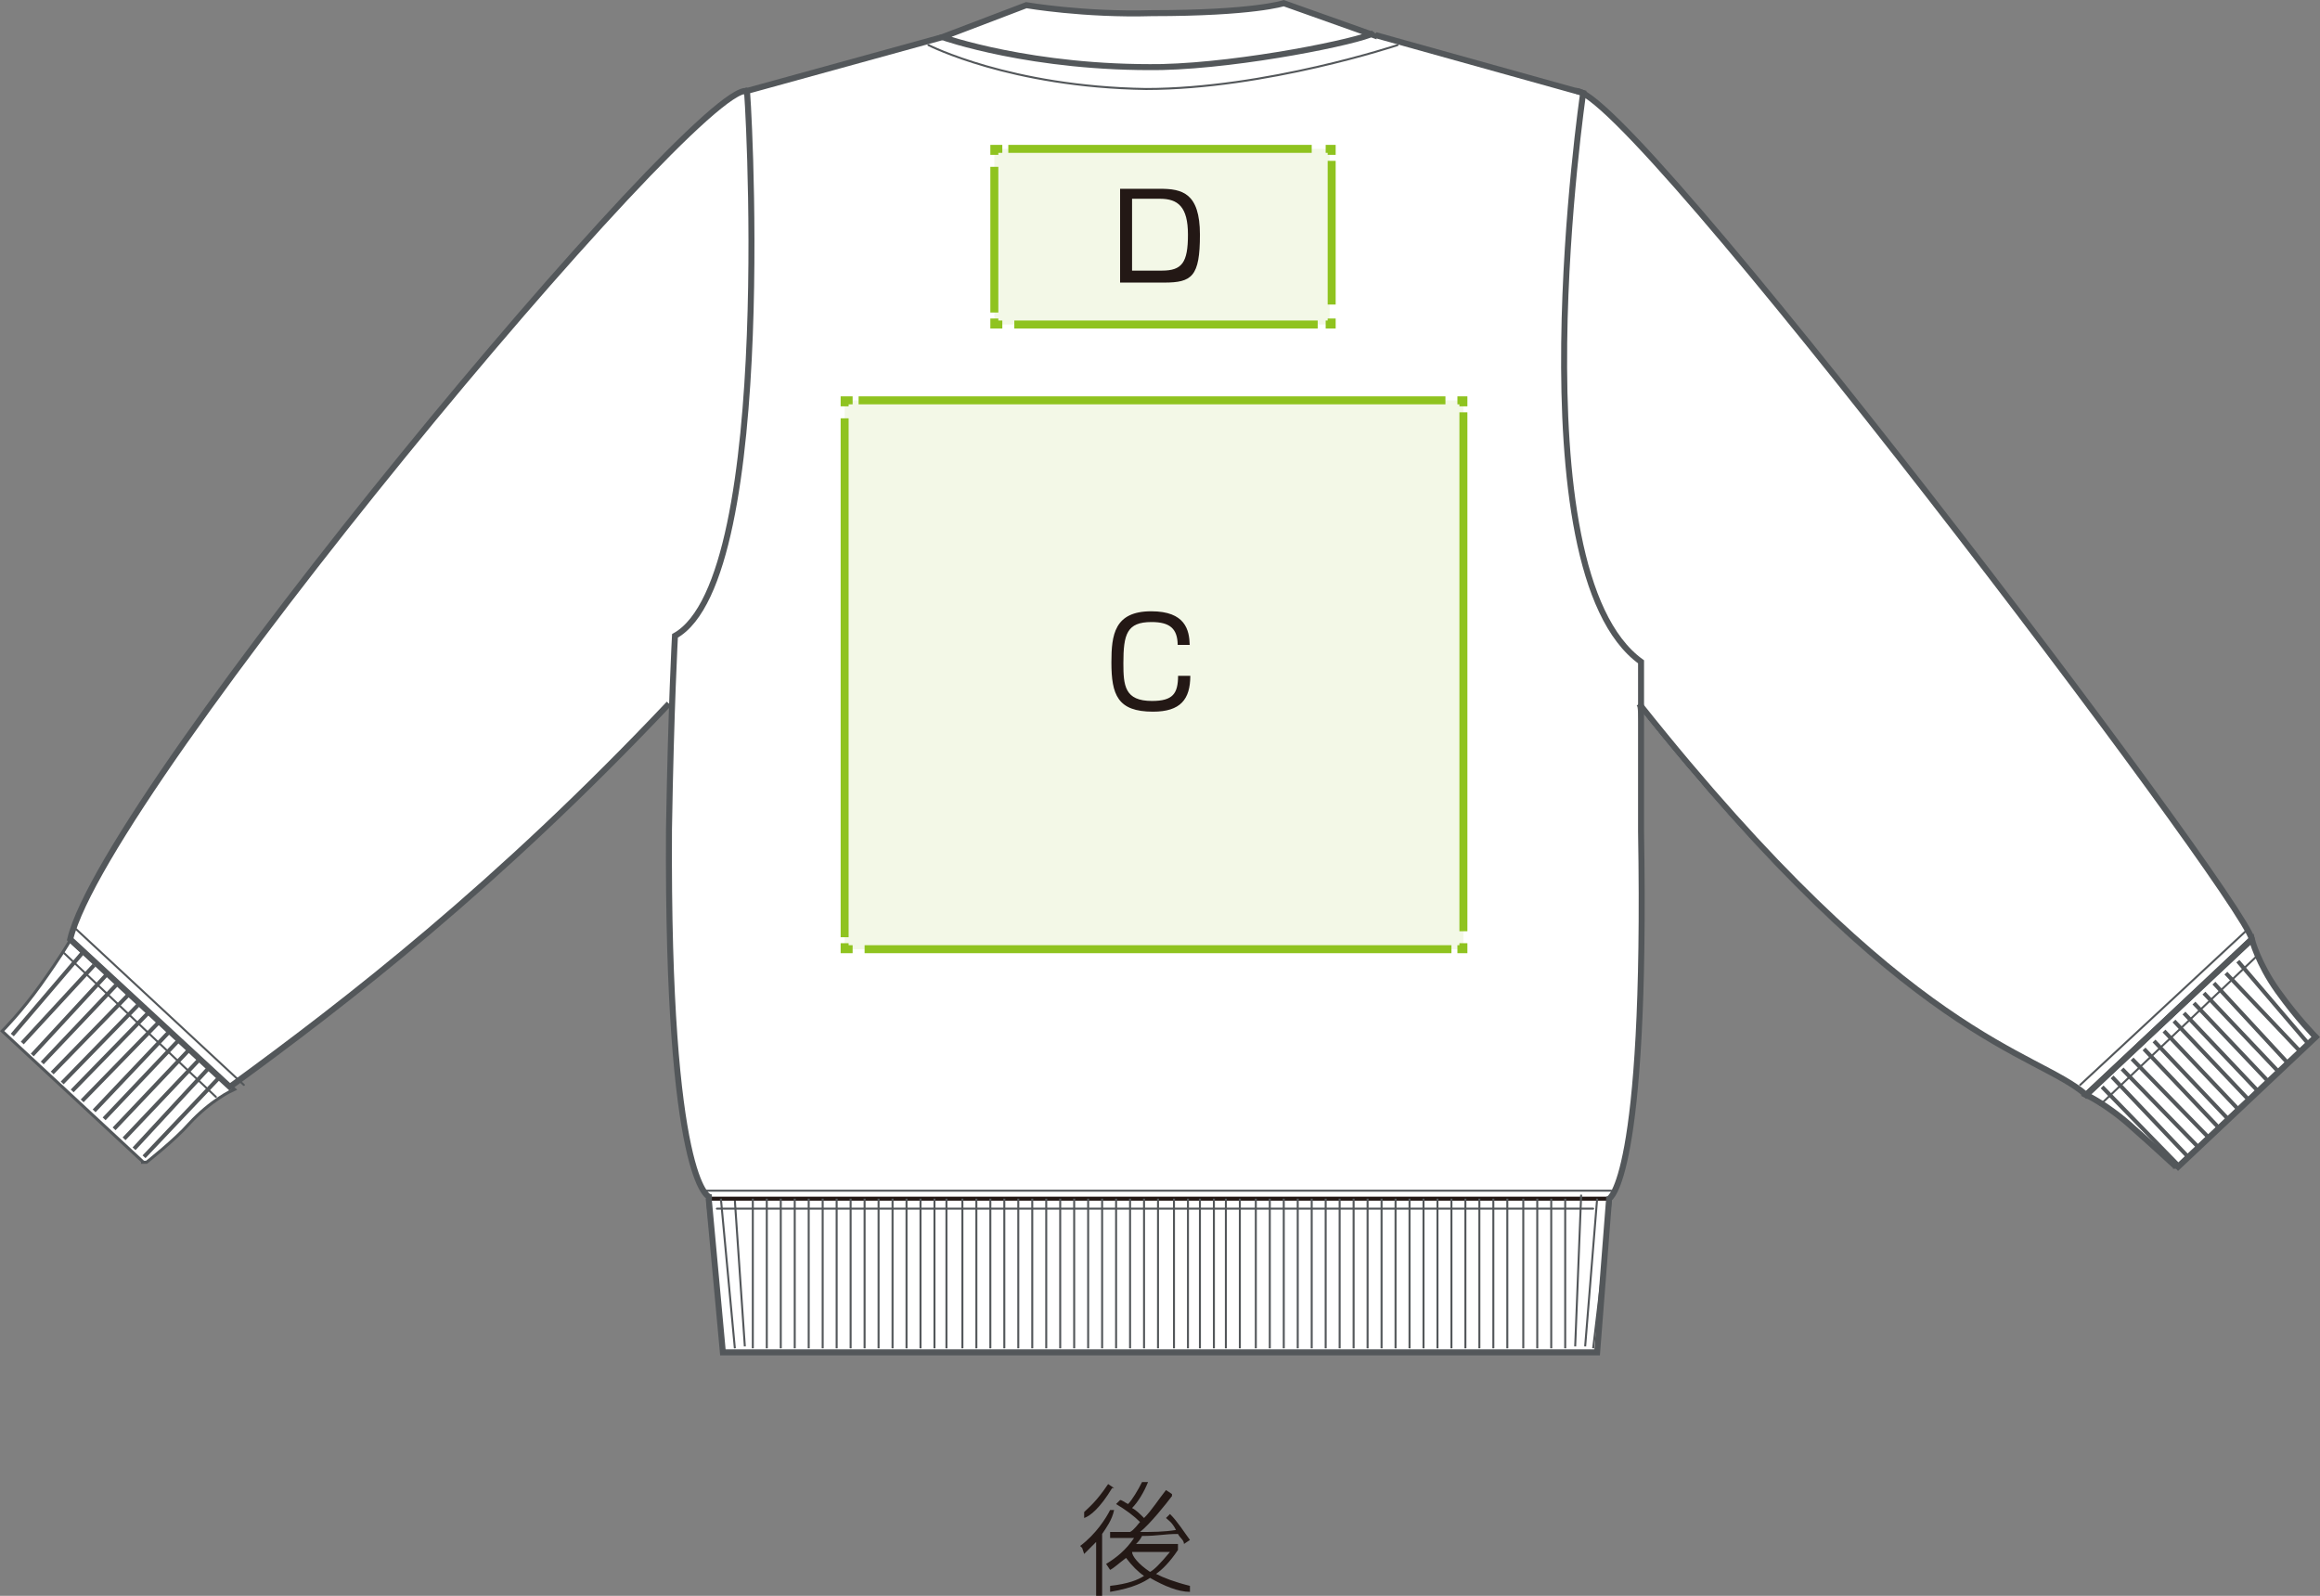 <?xml version="1.0" encoding="UTF-8"?>
<svg id="_レイヤー_2" xmlns="http://www.w3.org/2000/svg" viewBox="0 0 116.231 79.959">
  <rect x="0" y="0" width="116.231" height="79.959" fill="#808080" stroke="none"/>
  <defs>
    <style>
      .cls-1 {
        fill: #231815;
      }

      .cls-2, .cls-3, .cls-4, .cls-5, .cls-6, .cls-7, .cls-8 {
        fill: none;
      }

      .cls-2, .cls-5 {
        stroke: #8fc31f;
        stroke-miterlimit: 10;
        stroke-width: .4px;
      }

      .cls-2, .cls-6 {
        stroke-dasharray: 0 0 0 0 0 0;
      }

      .cls-9 {
        fill: #fff;
      }

      .cls-10 {
        fill: #f3f8e7;
      }

      .cls-3, .cls-4, .cls-6, .cls-8 {
        stroke: #53575a;
      }

      .cls-3, .cls-7 {
        stroke-width: .2px;
      }

      .cls-4, .cls-6 {
        stroke-width: .1px;
      }

      .cls-6 {
        stroke-linecap: round;
      }

      .cls-7 {
        stroke: #231815;
      }

      .cls-8 {
        stroke-width: .3px;
      }
    </style>
  </defs>
  <g id="_レイヤー_3">
    <g>
      <path class="cls-1" d="M55.716,74.559c-.6,1-1.1,1.4-1.4,1.5v-.3c.2-.2.6-.5,1.2-1.4l.3.2h0l-.1 0ZM54.116,77.459c.8-.6,1.3-1.4,1.5-1.8h.2c-.1.5-.4.9-.6,1.2v3.1h-.3v-2.7c-.3.3-.5.5-.6.6l-.1-.3-.1-.1ZM58.716,74.959c-.3.4-1.1,1.4-1.6,1.8.6,0,1.2,0,1.8-.1-.2-.4-.4-.5-.5-.6l.2-.2c.4.4.7.9,1,1.3l-.3.2c0-.2-.2-.3-.3-.5-.7,0-1,.1-1.8.1-.1.2-.2.3-.3.4h2.1v.3c-.4.6-.8,1-1.1,1.2.4.2.9.4,1.7.6v.3c-.6,0-1.3-.3-2-.7-.3.2-.8.5-2,.7v-.3c.9-.1,1.4-.3,1.7-.5-.3-.2-.6-.5-.9-.9-.4.3-.6.5-.8.6l-.2-.3c.5-.3,1-.7,1.4-1.3h-1.2v-.3h1c.2-.1.4-.4.5-.5-.3-.3-.7-.6-1.2-.9l.2-.2c.1,0,.2.1.4.2.2-.2.5-.7.7-1.1h.3c-.2.5-.5,1-.8,1.3.2.1.4.3.6.5.4-.4.7-.9,1.1-1.4l.3.2h0l-0.0.1ZM56.716,77.759h0c0,.2.3.6.9,1,.2-.1.5-.4,1-1h-1.9Z"/>
      <g>
        <path class="cls-8" d="M7.216,58.159L.216,51.659s.9-.9,1.9-2.3c1-1.4,1.4-2.1,1.4-2.1l8.1,7.3s-1.1.5-2.2,1.7c-.7.8-2.1,1.9-2.1,1.9h0l-.1-0Z"/>
        <g>
          <path class="cls-9" d="M37.416,4.559c-2.9.2-32.1,35-33.9,42.5l8,7.4c5.9-4.3,13.5-10.3,22.1-19.3,0,0,0,.3-.1,6.4-.1,17.7,2,18.4,2,18.4v.2l.7,7.6h43.8l.6-7.7s1.9-.9,1.6-18.4c0-5.9-.2-6.3-.2-6.3,13.5,17,20,17.4,22.5,19.6l8.3-7.8c-.6-2.2-31.4-43-33.9-42.5h.3l-10.4-2.9h0l-4.5-1.6s-1.5.5-6.6.5c-3.4,0-6.3-.4-6.3-.4l-4.2,1.6h0l-9.8,2.8h0l-0-.1Z"/>
          <path class="cls-9" d="M7.216,58.159L.216,51.659s.9-.9,1.9-2.3c1-1.4,1.4-2.1,1.4-2.1l8.1,7.3s-1.1.5-2.2,1.7c-.7.8-2.1,1.9-2.1,1.9h0l-.1-0Z"/>
          <path class="cls-9" d="M108.916,58.459l7-6.6s-.9-.9-1.9-2.3c-1-1.4-1.3-2.4-1.3-2.4l-8.1,7.6s1.1.5,2.2,1.7c.7.8,2.1,1.9,2.1,1.9h0l0.0.1Z"/>
          <path class="cls-8" d="M109.016,58.559l7-6.6s-.9-.9-1.9-2.3c-1-1.4-1.3-2.6-1.3-2.6l-8.3,7.8s1.1.5,2.4,1.7c.8.7,2.1,1.9,2.1,1.9l0.0.1Z"/>
          <g>
            <g>
              <line class="cls-3" x1="110.916" y1="49.259" x2="114.616" y2="53.259"/>
              <line class="cls-3" x1="110.416" y1="49.759" x2="114.116" y2="53.659"/>
              <line class="cls-3" x1="109.916" y1="50.259" x2="113.616" y2="54.159"/>
              <line class="cls-3" x1="109.416" y1="50.759" x2="113.116" y2="54.659"/>
              <line class="cls-3" x1="108.916" y1="51.159" x2="112.616" y2="55.059"/>
              <line class="cls-3" x1="108.416" y1="51.659" x2="112.116" y2="55.559"/>
              <line class="cls-3" x1="107.916" y1="52.159" x2="111.616" y2="56.059"/>
              <line class="cls-3" x1="107.416" y1="52.559" x2="111.116" y2="56.459"/>
              <line class="cls-3" x1="106.816" y1="53.059" x2="110.616" y2="56.959"/>
              <line class="cls-3" x1="106.316" y1="53.559" x2="110.116" y2="57.459"/>
              <line class="cls-3" x1="105.816" y1="53.959" x2="109.616" y2="57.959"/>
              <line class="cls-3" x1="105.316" y1="54.459" x2="109.116" y2="58.359"/>
            </g>
            <line class="cls-3" x1="111.516" y1="48.759" x2="115.216" y2="52.659"/>
            <line class="cls-3" x1="112.116" y1="48.159" x2="115.616" y2="52.259"/>
          </g>
          <line class="cls-7" x1="35.416" y1="60.059" x2="80.516" y2="60.059"/>
          <path class="cls-8" d="M68.816,1.659c-.7.4-6.5,1.6-10.6,1.7-6.5.1-11-1.5-11-1.5l4.2-1.6s2.9.5,6.3.4c5.1,0,6.6-.5,6.6-.5l4.5,1.6v-.1Z"/>
          <line class="cls-6" x1="35.916" y1="60.559" x2="79.816" y2="60.559"/>
          <line class="cls-6" x1="35.216" y1="59.659" x2="80.716" y2="59.659"/>
          <path class="cls-6" d="M46.516,2.259s4.1,2.1,10.9,2.2c6,0,12.6-2.2,12.6-2.2"/>
          <path class="cls-8" d="M78.916,4.559c2.5-.5,33.4,40.3,33.9,42.5l-8.3,7.8c-2.5-2.2-8.9-2.6-22.4-19.6"/>
          <line class="cls-6" x1="112.616" y1="46.559" x2="104.216" y2="54.359"/>
          <line class="cls-6" x1="113.116" y1="47.859" x2="105.216" y2="55.359"/>
          <path class="cls-8" d="M37.416,4.559c-2.5-.5-32.1,35-33.9,42.5l8,7.4c5.9-4.3,13.4-10.1,22-19.2"/>
          <line class="cls-6" x1="3.816" y1="46.559" x2="12.216" y2="54.359"/>
          <line class="cls-6" x1="3.216" y1="47.759" x2="10.816" y2="54.959"/>
          <path class="cls-8" d="M47.216,1.859l-9.8,2.7c0-.9,1.6,24.4-3.6,27.3,0,0-.2,3.6-.3,9.7-.1,17.7,2,18.4,2,18.4v.2l.7,7.6h43.8l.6-7.7s1.9-.9,1.6-18.4v-8.5c-6.4-4.6-2.9-28.5-2.9-28.5l-10.4-2.9"/>
          <g>
            <line class="cls-4" x1="35.416" y1="60.059" x2="36.216" y2="67.559"/>
            <line class="cls-4" x1="36.116" y1="60.059" x2="36.816" y2="67.559"/>
            <line class="cls-4" x1="36.816" y1="60.159" x2="37.316" y2="67.459"/>
            <line class="cls-4" x1="37.716" y1="60.059" x2="37.716" y2="67.559"/>
            <line class="cls-4" x1="38.416" y1="60.059" x2="38.416" y2="67.559"/>
            <line class="cls-4" x1="39.116" y1="60.059" x2="39.116" y2="67.559"/>
            <line class="cls-4" x1="39.816" y1="60.059" x2="39.816" y2="67.559"/>
            <line class="cls-4" x1="40.516" y1="60.059" x2="40.516" y2="67.559"/>
            <line class="cls-4" x1="41.216" y1="60.059" x2="41.216" y2="67.559"/>
            <line class="cls-4" x1="41.916" y1="60.059" x2="41.916" y2="67.559"/>
            <line class="cls-4" x1="42.616" y1="60.059" x2="42.616" y2="67.559"/>
            <line class="cls-4" x1="43.316" y1="60.059" x2="43.316" y2="67.559"/>
            <line class="cls-4" x1="44.016" y1="60.059" x2="44.016" y2="67.559"/>
            <line class="cls-4" x1="44.716" y1="60.059" x2="44.716" y2="67.559"/>
            <line class="cls-4" x1="45.416" y1="60.059" x2="45.416" y2="67.559"/>
            <line class="cls-4" x1="46.116" y1="60.059" x2="46.116" y2="67.559"/>
            <line class="cls-4" x1="46.816" y1="60.059" x2="46.816" y2="67.559"/>
            <line class="cls-4" x1="47.416" y1="60.059" x2="47.416" y2="67.559"/>
            <line class="cls-4" x1="48.216" y1="60.059" x2="48.216" y2="67.559"/>
            <line class="cls-4" x1="48.916" y1="60.059" x2="48.916" y2="67.559"/>
            <line class="cls-4" x1="49.616" y1="60.059" x2="49.616" y2="67.559"/>
            <line class="cls-4" x1="50.316" y1="60.059" x2="50.316" y2="67.559"/>
            <line class="cls-4" x1="51.016" y1="60.059" x2="51.016" y2="67.559"/>
            <line class="cls-4" x1="51.716" y1="60.059" x2="51.716" y2="67.559"/>
            <line class="cls-4" x1="52.416" y1="60.059" x2="52.416" y2="67.559"/>
            <line class="cls-4" x1="53.116" y1="60.059" x2="53.116" y2="67.559"/>
            <line class="cls-4" x1="53.816" y1="60.059" x2="53.816" y2="67.559"/>
            <line class="cls-4" x1="54.516" y1="60.059" x2="54.516" y2="67.559"/>
            <line class="cls-4" x1="58.816" y1="60.059" x2="58.816" y2="67.559"/>
            <line class="cls-4" x1="59.516" y1="60.059" x2="59.516" y2="67.559"/>
            <line class="cls-4" x1="60.116" y1="60.059" x2="60.116" y2="67.559"/>
            <line class="cls-4" x1="60.816" y1="60.059" x2="60.816" y2="67.559"/>
            <line class="cls-4" x1="56.616" y1="60.059" x2="56.616" y2="67.559"/>
            <line class="cls-4" x1="57.316" y1="60.059" x2="57.316" y2="67.559"/>
            <line class="cls-4" x1="58.016" y1="60.059" x2="58.016" y2="67.559"/>
            <line class="cls-4" x1="55.216" y1="60.059" x2="55.216" y2="67.559"/>
            <line class="cls-4" x1="55.916" y1="60.059" x2="55.916" y2="67.559"/>
            <line class="cls-4" x1="61.416" y1="60.059" x2="61.416" y2="67.559"/>
            <line class="cls-4" x1="62.116" y1="60.059" x2="62.116" y2="67.559"/>
            <line class="cls-4" x1="62.916" y1="60.059" x2="62.916" y2="67.559"/>
            <line class="cls-4" x1="63.616" y1="60.059" x2="63.616" y2="67.559"/>
            <line class="cls-4" x1="64.316" y1="60.059" x2="64.316" y2="67.559"/>
            <line class="cls-4" x1="65.016" y1="60.059" x2="65.016" y2="67.559"/>
            <line class="cls-4" x1="65.716" y1="60.059" x2="65.716" y2="67.559"/>
            <line class="cls-4" x1="66.416" y1="60.059" x2="66.416" y2="67.559"/>
            <line class="cls-4" x1="67.116" y1="60.059" x2="67.116" y2="67.559"/>
            <line class="cls-4" x1="67.816" y1="60.059" x2="67.816" y2="67.559"/>
            <line class="cls-4" x1="68.516" y1="60.059" x2="68.516" y2="67.559"/>
            <line class="cls-4" x1="69.216" y1="60.059" x2="69.216" y2="67.559"/>
            <line class="cls-4" x1="69.916" y1="60.059" x2="69.916" y2="67.559"/>
            <line class="cls-4" x1="70.616" y1="60.059" x2="70.616" y2="67.559"/>
            <line class="cls-4" x1="71.316" y1="60.059" x2="71.316" y2="67.559"/>
            <line class="cls-4" x1="72.016" y1="60.059" x2="72.016" y2="67.559"/>
            <line class="cls-4" x1="72.716" y1="60.059" x2="72.716" y2="67.559"/>
            <line class="cls-4" x1="73.416" y1="60.059" x2="73.416" y2="67.559"/>
            <line class="cls-4" x1="74.116" y1="60.059" x2="74.116" y2="67.559"/>
            <line class="cls-4" x1="74.816" y1="60.059" x2="74.816" y2="67.559"/>
            <line class="cls-4" x1="75.516" y1="60.059" x2="75.516" y2="67.559"/>
            <line class="cls-4" x1="76.316" y1="60.059" x2="76.316" y2="67.559"/>
            <line class="cls-4" x1="77.016" y1="60.059" x2="77.016" y2="67.559"/>
            <line class="cls-4" x1="77.716" y1="60.059" x2="77.716" y2="67.559"/>
            <line class="cls-4" x1="78.416" y1="60.059" x2="78.416" y2="67.559"/>
            <line class="cls-4" x1="80.016" y1="60.059" x2="79.416" y2="67.459"/>
            <line class="cls-4" x1="79.216" y1="59.859" x2="78.916" y2="67.459"/>
            <line class="cls-4" x1="80.716" y1="60.059" x2="79.816" y2="67.559"/>
          </g>
          <g>
            <g>
              <line class="cls-3" x1="5.316" y1="48.859" x2="1.616" y2="52.859"/>
              <line class="cls-3" x1="5.816" y1="49.359" x2="2.116" y2="53.259"/>
              <line class="cls-3" x1="6.416" y1="49.859" x2="2.616" y2="53.759"/>
              <line class="cls-3" x1="6.916" y1="50.359" x2="3.116" y2="54.259"/>
              <line class="cls-3" x1="7.416" y1="50.759" x2="3.616" y2="54.659"/>
              <line class="cls-3" x1="7.916" y1="51.259" x2="4.116" y2="55.159"/>
              <line class="cls-3" x1="8.416" y1="51.759" x2="4.716" y2="55.659"/>
              <line class="cls-3" x1="8.916" y1="52.159" x2="5.216" y2="56.059"/>
              <line class="cls-3" x1="9.416" y1="52.659" x2="5.716" y2="56.559"/>
              <line class="cls-3" x1="9.916" y1="53.159" x2="6.216" y2="57.059"/>
              <line class="cls-3" x1="10.416" y1="53.559" x2="6.716" y2="57.559"/>
              <line class="cls-3" x1="10.916" y1="54.059" x2="7.216" y2="57.959"/>
            </g>
            <line class="cls-3" x1="4.716" y1="48.359" x2="1.116" y2="52.259"/>
            <line class="cls-3" x1="4.116" y1="47.759" x2=".616" y2="51.859"/>
          </g>
        </g>
      </g>
      <g>
        <rect class="cls-10" x="42.316" y="20.059" width="31" height="27.5"/>
        <g>
          <polyline class="cls-5" points="42.316 47.259 42.316 47.559 42.716 47.559"/>
          <line class="cls-2" x1="43.316" y1="47.559" x2="72.716" y2="47.559"/>
          <polyline class="cls-5" points="73.016 47.559 73.316 47.559 73.316 47.259"/>
          <line class="cls-2" x1="73.316" y1="46.659" x2="73.316" y2="20.659"/>
          <polyline class="cls-5" points="73.316 20.359 73.316 20.059 73.016 20.059"/>
          <line class="cls-2" x1="72.416" y1="20.059" x2="43.016" y2="20.059"/>
          <polyline class="cls-5" points="42.716 20.059 42.316 20.059 42.316 20.359"/>
          <line class="cls-2" x1="42.316" y1="20.959" x2="42.316" y2="46.959"/>
        </g>
      </g>
      <g>
        <rect class="cls-10" x="49.816" y="7.459" width="16.8" height="8.8"/>
        <g>
          <polyline class="cls-5" points="49.816 15.959 49.816 16.259 50.216 16.259"/>
          <line class="cls-2" x1="50.816" y1="16.259" x2="66.016" y2="16.259"/>
          <polyline class="cls-5" points="66.416 16.259 66.716 16.259 66.716 15.959"/>
          <line class="cls-2" x1="66.716" y1="15.259" x2="66.716" y2="8.059"/>
          <polyline class="cls-5" points="66.716 7.759 66.716 7.459 66.416 7.459"/>
          <line class="cls-2" x1="65.716" y1="7.459" x2="50.516" y2="7.459"/>
          <polyline class="cls-5" points="50.216 7.459 49.816 7.459 49.816 7.759"/>
          <line class="cls-2" x1="49.816" y1="8.359" x2="49.816" y2="15.659"/>
        </g>
      </g>
      <path class="cls-1" d="M58.116,9.459c1.1,0,2,.2,2,2.3s-.4,2.4-1.8,2.4h-2.2v-4.7s2,0,2-0ZM56.716,9.959v3.6h1.5c1,0,1.3-.4,1.3-1.8s-.5-1.8-1.4-1.8c0,0-1.4,0-1.4,0Z"/>
      <path class="cls-1" d="M59.002,32.312c-.012-.801-.375-1.145-1.313-1.145-1.232,0-1.408.607-1.408,2.058,0,1.126.062,1.896,1.433,1.896,1.057,0,1.301-.375,1.308-1.258h.613c-.006,1.17-.482,1.795-1.871,1.795-1.771,0-2.083-.844-2.083-2.471,0-1.376.15-2.559,1.996-2.559,1.708,0,1.908.938,1.927,1.683h-.601Z"/>
    </g>
  </g>
</svg>